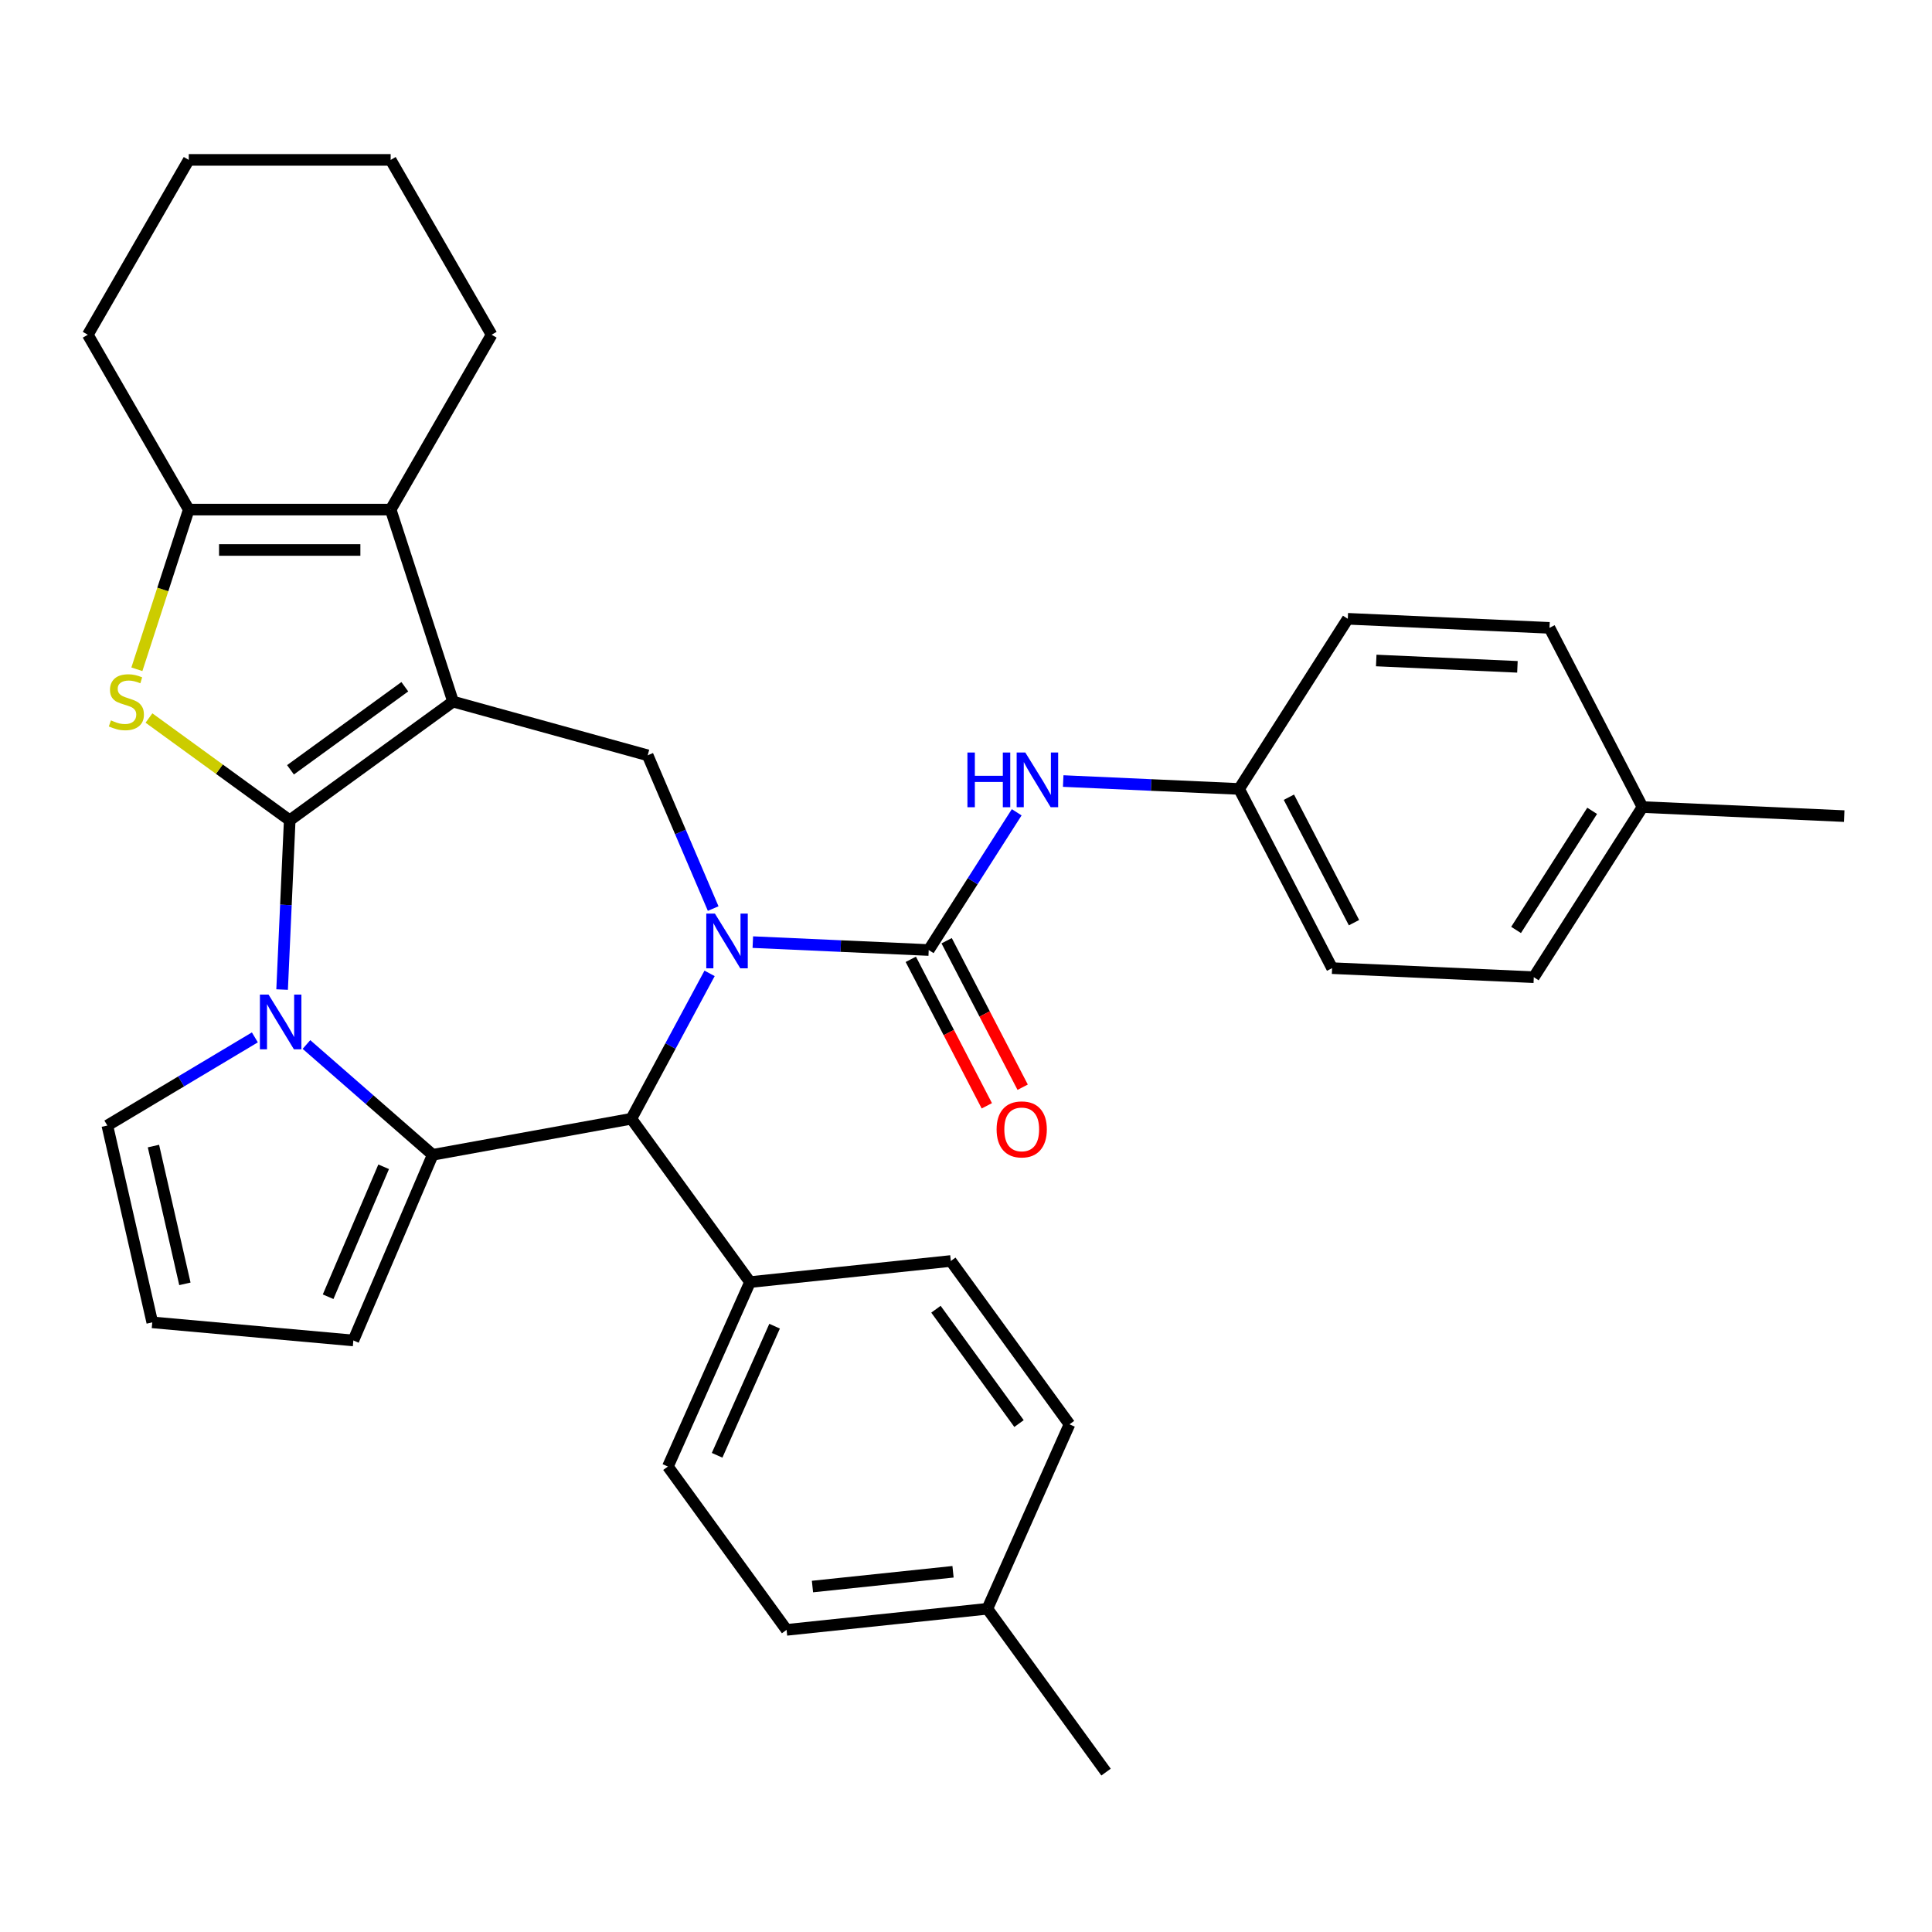 <?xml version='1.0' encoding='iso-8859-1'?>
<svg version='1.1' baseProfile='full'
              xmlns='http://www.w3.org/2000/svg'
                      xmlns:rdkit='http://www.rdkit.org/xml'
                      xmlns:xlink='http://www.w3.org/1999/xlink'
                  xml:space='preserve'
width='1000px' height='1000px' viewBox='0 0 1000 1000'>
<!-- END OF HEADER -->
<rect style='opacity:1.0;fill:#FFFFFF;stroke:none' width='1000' height='1000' x='0' y='0'> </rect>
<path class='bond-0' d='M 149.956,424.574 L 234.499,363.149' style='fill:none;fill-rule:evenodd;stroke:#000000;stroke-width:6px;stroke-linecap:butt;stroke-linejoin:miter;stroke-opacity:1' />
<path class='bond-0' d='M 150.353,398.451 L 209.533,355.454' style='fill:none;fill-rule:evenodd;stroke:#000000;stroke-width:6px;stroke-linecap:butt;stroke-linejoin:miter;stroke-opacity:1' />
<path class='bond-2' d='M 149.956,424.574 L 147.988,468.385' style='fill:none;fill-rule:evenodd;stroke:#000000;stroke-width:6px;stroke-linecap:butt;stroke-linejoin:miter;stroke-opacity:1' />
<path class='bond-2' d='M 147.988,468.385 L 146.021,512.197' style='fill:none;fill-rule:evenodd;stroke:#0000FF;stroke-width:6px;stroke-linecap:butt;stroke-linejoin:miter;stroke-opacity:1' />
<path class='bond-4' d='M 149.956,424.574 L 113.53,398.109' style='fill:none;fill-rule:evenodd;stroke:#000000;stroke-width:6px;stroke-linecap:butt;stroke-linejoin:miter;stroke-opacity:1' />
<path class='bond-4' d='M 113.53,398.109 L 77.105,371.644' style='fill:none;fill-rule:evenodd;stroke:#CCCC00;stroke-width:6px;stroke-linecap:butt;stroke-linejoin:miter;stroke-opacity:1' />
<path class='bond-6' d='M 234.499,363.149 L 202.207,263.762' style='fill:none;fill-rule:evenodd;stroke:#000000;stroke-width:6px;stroke-linecap:butt;stroke-linejoin:miter;stroke-opacity:1' />
<path class='bond-8' d='M 234.499,363.149 L 335.235,390.95' style='fill:none;fill-rule:evenodd;stroke:#000000;stroke-width:6px;stroke-linecap:butt;stroke-linejoin:miter;stroke-opacity:1' />
<path class='bond-1' d='M 369.137,470.27 L 352.186,430.61' style='fill:none;fill-rule:evenodd;stroke:#0000FF;stroke-width:6px;stroke-linecap:butt;stroke-linejoin:miter;stroke-opacity:1' />
<path class='bond-1' d='M 352.186,430.61 L 335.235,390.95' style='fill:none;fill-rule:evenodd;stroke:#000000;stroke-width:6px;stroke-linecap:butt;stroke-linejoin:miter;stroke-opacity:1' />
<path class='bond-5' d='M 389.659,487.642 L 435.181,489.686' style='fill:none;fill-rule:evenodd;stroke:#0000FF;stroke-width:6px;stroke-linecap:butt;stroke-linejoin:miter;stroke-opacity:1' />
<path class='bond-5' d='M 435.181,489.686 L 480.703,491.731' style='fill:none;fill-rule:evenodd;stroke:#000000;stroke-width:6px;stroke-linecap:butt;stroke-linejoin:miter;stroke-opacity:1' />
<path class='bond-35' d='M 367.281,503.815 L 347.034,541.44' style='fill:none;fill-rule:evenodd;stroke:#0000FF;stroke-width:6px;stroke-linecap:butt;stroke-linejoin:miter;stroke-opacity:1' />
<path class='bond-35' d='M 347.034,541.44 L 326.786,579.066' style='fill:none;fill-rule:evenodd;stroke:#000000;stroke-width:6px;stroke-linecap:butt;stroke-linejoin:miter;stroke-opacity:1' />
<path class='bond-3' d='M 158.62,540.635 L 191.292,569.18' style='fill:none;fill-rule:evenodd;stroke:#0000FF;stroke-width:6px;stroke-linecap:butt;stroke-linejoin:miter;stroke-opacity:1' />
<path class='bond-3' d='M 191.292,569.18 L 223.964,597.725' style='fill:none;fill-rule:evenodd;stroke:#000000;stroke-width:6px;stroke-linecap:butt;stroke-linejoin:miter;stroke-opacity:1' />
<path class='bond-11' d='M 131.915,536.947 L 93.737,559.758' style='fill:none;fill-rule:evenodd;stroke:#0000FF;stroke-width:6px;stroke-linecap:butt;stroke-linejoin:miter;stroke-opacity:1' />
<path class='bond-11' d='M 93.737,559.758 L 55.558,582.568' style='fill:none;fill-rule:evenodd;stroke:#000000;stroke-width:6px;stroke-linecap:butt;stroke-linejoin:miter;stroke-opacity:1' />
<path class='bond-7' d='M 223.964,597.725 L 326.786,579.066' style='fill:none;fill-rule:evenodd;stroke:#000000;stroke-width:6px;stroke-linecap:butt;stroke-linejoin:miter;stroke-opacity:1' />
<path class='bond-12' d='M 223.964,597.725 L 182.893,693.817' style='fill:none;fill-rule:evenodd;stroke:#000000;stroke-width:6px;stroke-linecap:butt;stroke-linejoin:miter;stroke-opacity:1' />
<path class='bond-12' d='M 198.585,603.925 L 169.835,671.189' style='fill:none;fill-rule:evenodd;stroke:#000000;stroke-width:6px;stroke-linecap:butt;stroke-linejoin:miter;stroke-opacity:1' />
<path class='bond-9' d='M 70.849,346.417 L 84.277,305.09' style='fill:none;fill-rule:evenodd;stroke:#CCCC00;stroke-width:6px;stroke-linecap:butt;stroke-linejoin:miter;stroke-opacity:1' />
<path class='bond-9' d='M 84.277,305.09 L 97.705,263.762' style='fill:none;fill-rule:evenodd;stroke:#000000;stroke-width:6px;stroke-linecap:butt;stroke-linejoin:miter;stroke-opacity:1' />
<path class='bond-10' d='M 480.703,491.731 L 503.474,456.084' style='fill:none;fill-rule:evenodd;stroke:#000000;stroke-width:6px;stroke-linecap:butt;stroke-linejoin:miter;stroke-opacity:1' />
<path class='bond-10' d='M 503.474,456.084 L 526.246,420.438' style='fill:none;fill-rule:evenodd;stroke:#0000FF;stroke-width:6px;stroke-linecap:butt;stroke-linejoin:miter;stroke-opacity:1' />
<path class='bond-14' d='M 471.427,496.544 L 491.102,534.455' style='fill:none;fill-rule:evenodd;stroke:#000000;stroke-width:6px;stroke-linecap:butt;stroke-linejoin:miter;stroke-opacity:1' />
<path class='bond-14' d='M 491.102,534.455 L 510.777,572.366' style='fill:none;fill-rule:evenodd;stroke:#FF0000;stroke-width:6px;stroke-linecap:butt;stroke-linejoin:miter;stroke-opacity:1' />
<path class='bond-14' d='M 489.978,486.917 L 509.653,524.828' style='fill:none;fill-rule:evenodd;stroke:#000000;stroke-width:6px;stroke-linecap:butt;stroke-linejoin:miter;stroke-opacity:1' />
<path class='bond-14' d='M 509.653,524.828 L 529.328,562.738' style='fill:none;fill-rule:evenodd;stroke:#FF0000;stroke-width:6px;stroke-linecap:butt;stroke-linejoin:miter;stroke-opacity:1' />
<path class='bond-19' d='M 202.207,263.762 L 254.457,173.262' style='fill:none;fill-rule:evenodd;stroke:#000000;stroke-width:6px;stroke-linecap:butt;stroke-linejoin:miter;stroke-opacity:1' />
<path class='bond-33' d='M 202.207,263.762 L 97.705,263.762' style='fill:none;fill-rule:evenodd;stroke:#000000;stroke-width:6px;stroke-linecap:butt;stroke-linejoin:miter;stroke-opacity:1' />
<path class='bond-33' d='M 186.531,284.663 L 113.38,284.663' style='fill:none;fill-rule:evenodd;stroke:#000000;stroke-width:6px;stroke-linecap:butt;stroke-linejoin:miter;stroke-opacity:1' />
<path class='bond-13' d='M 326.786,579.066 L 388.211,663.609' style='fill:none;fill-rule:evenodd;stroke:#000000;stroke-width:6px;stroke-linecap:butt;stroke-linejoin:miter;stroke-opacity:1' />
<path class='bond-23' d='M 97.705,263.762 L 45.455,173.262' style='fill:none;fill-rule:evenodd;stroke:#000000;stroke-width:6px;stroke-linecap:butt;stroke-linejoin:miter;stroke-opacity:1' />
<path class='bond-16' d='M 550.313,404.265 L 595.835,406.309' style='fill:none;fill-rule:evenodd;stroke:#0000FF;stroke-width:6px;stroke-linecap:butt;stroke-linejoin:miter;stroke-opacity:1' />
<path class='bond-16' d='M 595.835,406.309 L 641.357,408.354' style='fill:none;fill-rule:evenodd;stroke:#000000;stroke-width:6px;stroke-linecap:butt;stroke-linejoin:miter;stroke-opacity:1' />
<path class='bond-15' d='M 55.558,582.568 L 78.812,684.45' style='fill:none;fill-rule:evenodd;stroke:#000000;stroke-width:6px;stroke-linecap:butt;stroke-linejoin:miter;stroke-opacity:1' />
<path class='bond-15' d='M 79.423,593.2 L 95.7,664.517' style='fill:none;fill-rule:evenodd;stroke:#000000;stroke-width:6px;stroke-linecap:butt;stroke-linejoin:miter;stroke-opacity:1' />
<path class='bond-34' d='M 182.893,693.817 L 78.812,684.45' style='fill:none;fill-rule:evenodd;stroke:#000000;stroke-width:6px;stroke-linecap:butt;stroke-linejoin:miter;stroke-opacity:1' />
<path class='bond-17' d='M 388.211,663.609 L 345.706,759.076' style='fill:none;fill-rule:evenodd;stroke:#000000;stroke-width:6px;stroke-linecap:butt;stroke-linejoin:miter;stroke-opacity:1' />
<path class='bond-17' d='M 400.928,686.43 L 371.175,753.257' style='fill:none;fill-rule:evenodd;stroke:#000000;stroke-width:6px;stroke-linecap:butt;stroke-linejoin:miter;stroke-opacity:1' />
<path class='bond-18' d='M 388.211,663.609 L 492.14,652.686' style='fill:none;fill-rule:evenodd;stroke:#000000;stroke-width:6px;stroke-linecap:butt;stroke-linejoin:miter;stroke-opacity:1' />
<path class='bond-25' d='M 641.357,408.354 L 697.615,320.288' style='fill:none;fill-rule:evenodd;stroke:#000000;stroke-width:6px;stroke-linecap:butt;stroke-linejoin:miter;stroke-opacity:1' />
<path class='bond-26' d='M 641.357,408.354 L 689.495,501.108' style='fill:none;fill-rule:evenodd;stroke:#000000;stroke-width:6px;stroke-linecap:butt;stroke-linejoin:miter;stroke-opacity:1' />
<path class='bond-26' d='M 667.128,412.639 L 700.825,477.567' style='fill:none;fill-rule:evenodd;stroke:#000000;stroke-width:6px;stroke-linecap:butt;stroke-linejoin:miter;stroke-opacity:1' />
<path class='bond-20' d='M 345.706,759.076 L 407.131,843.619' style='fill:none;fill-rule:evenodd;stroke:#000000;stroke-width:6px;stroke-linecap:butt;stroke-linejoin:miter;stroke-opacity:1' />
<path class='bond-21' d='M 492.14,652.686 L 553.564,737.229' style='fill:none;fill-rule:evenodd;stroke:#000000;stroke-width:6px;stroke-linecap:butt;stroke-linejoin:miter;stroke-opacity:1' />
<path class='bond-21' d='M 484.445,677.652 L 527.442,736.832' style='fill:none;fill-rule:evenodd;stroke:#000000;stroke-width:6px;stroke-linecap:butt;stroke-linejoin:miter;stroke-opacity:1' />
<path class='bond-31' d='M 254.457,173.262 L 202.207,82.761' style='fill:none;fill-rule:evenodd;stroke:#000000;stroke-width:6px;stroke-linecap:butt;stroke-linejoin:miter;stroke-opacity:1' />
<path class='bond-37' d='M 407.131,843.619 L 511.06,832.696' style='fill:none;fill-rule:evenodd;stroke:#000000;stroke-width:6px;stroke-linecap:butt;stroke-linejoin:miter;stroke-opacity:1' />
<path class='bond-37' d='M 420.535,821.195 L 493.286,813.549' style='fill:none;fill-rule:evenodd;stroke:#000000;stroke-width:6px;stroke-linecap:butt;stroke-linejoin:miter;stroke-opacity:1' />
<path class='bond-22' d='M 553.564,737.229 L 511.06,832.696' style='fill:none;fill-rule:evenodd;stroke:#000000;stroke-width:6px;stroke-linecap:butt;stroke-linejoin:miter;stroke-opacity:1' />
<path class='bond-29' d='M 511.06,832.696 L 572.484,917.239' style='fill:none;fill-rule:evenodd;stroke:#000000;stroke-width:6px;stroke-linecap:butt;stroke-linejoin:miter;stroke-opacity:1' />
<path class='bond-32' d='M 45.455,173.262 L 97.705,82.761' style='fill:none;fill-rule:evenodd;stroke:#000000;stroke-width:6px;stroke-linecap:butt;stroke-linejoin:miter;stroke-opacity:1' />
<path class='bond-24' d='M 850.149,417.731 L 793.891,505.796' style='fill:none;fill-rule:evenodd;stroke:#000000;stroke-width:6px;stroke-linecap:butt;stroke-linejoin:miter;stroke-opacity:1' />
<path class='bond-24' d='M 824.097,419.689 L 784.717,481.335' style='fill:none;fill-rule:evenodd;stroke:#000000;stroke-width:6px;stroke-linecap:butt;stroke-linejoin:miter;stroke-opacity:1' />
<path class='bond-30' d='M 850.149,417.731 L 954.545,422.419' style='fill:none;fill-rule:evenodd;stroke:#000000;stroke-width:6px;stroke-linecap:butt;stroke-linejoin:miter;stroke-opacity:1' />
<path class='bond-38' d='M 850.149,417.731 L 802.012,324.977' style='fill:none;fill-rule:evenodd;stroke:#000000;stroke-width:6px;stroke-linecap:butt;stroke-linejoin:miter;stroke-opacity:1' />
<path class='bond-27' d='M 697.615,320.288 L 802.012,324.977' style='fill:none;fill-rule:evenodd;stroke:#000000;stroke-width:6px;stroke-linecap:butt;stroke-linejoin:miter;stroke-opacity:1' />
<path class='bond-27' d='M 712.337,341.871 L 785.414,345.153' style='fill:none;fill-rule:evenodd;stroke:#000000;stroke-width:6px;stroke-linecap:butt;stroke-linejoin:miter;stroke-opacity:1' />
<path class='bond-28' d='M 689.495,501.108 L 793.891,505.796' style='fill:none;fill-rule:evenodd;stroke:#000000;stroke-width:6px;stroke-linecap:butt;stroke-linejoin:miter;stroke-opacity:1' />
<path class='bond-36' d='M 202.207,82.761 L 97.705,82.761' style='fill:none;fill-rule:evenodd;stroke:#000000;stroke-width:6px;stroke-linecap:butt;stroke-linejoin:miter;stroke-opacity:1' />
<path  class='atom-2' d='M 370.046 472.882
L 379.326 487.882
Q 380.246 489.362, 381.726 492.042
Q 383.206 494.722, 383.286 494.882
L 383.286 472.882
L 387.046 472.882
L 387.046 501.202
L 383.166 501.202
L 373.206 484.802
Q 372.046 482.882, 370.806 480.682
Q 369.606 478.482, 369.246 477.802
L 369.246 501.202
L 365.566 501.202
L 365.566 472.882
L 370.046 472.882
' fill='#0000FF'/>
<path  class='atom-3' d='M 139.007 514.81
L 148.287 529.81
Q 149.207 531.29, 150.687 533.97
Q 152.167 536.65, 152.247 536.81
L 152.247 514.81
L 156.007 514.81
L 156.007 543.13
L 152.127 543.13
L 142.167 526.73
Q 141.007 524.81, 139.767 522.61
Q 138.567 520.41, 138.207 519.73
L 138.207 543.13
L 134.527 543.13
L 134.527 514.81
L 139.007 514.81
' fill='#0000FF'/>
<path  class='atom-5' d='M 57.413 372.869
Q 57.733 372.989, 59.053 373.549
Q 60.373 374.109, 61.812 374.469
Q 63.292 374.789, 64.733 374.789
Q 67.412 374.789, 68.972 373.509
Q 70.532 372.189, 70.532 369.909
Q 70.532 368.349, 69.733 367.389
Q 68.972 366.429, 67.772 365.909
Q 66.573 365.389, 64.573 364.789
Q 62.053 364.029, 60.532 363.309
Q 59.053 362.589, 57.972 361.069
Q 56.932 359.549, 56.932 356.989
Q 56.932 353.429, 59.333 351.229
Q 61.773 349.029, 66.573 349.029
Q 69.853 349.029, 73.573 350.589
L 72.653 353.669
Q 69.252 352.269, 66.692 352.269
Q 63.932 352.269, 62.413 353.429
Q 60.892 354.549, 60.932 356.509
Q 60.932 358.029, 61.693 358.949
Q 62.492 359.869, 63.612 360.389
Q 64.772 360.909, 66.692 361.509
Q 69.252 362.309, 70.772 363.109
Q 72.293 363.909, 73.373 365.549
Q 74.493 367.149, 74.493 369.909
Q 74.493 373.829, 71.853 375.949
Q 69.252 378.029, 64.892 378.029
Q 62.373 378.029, 60.453 377.469
Q 58.572 376.949, 56.333 376.029
L 57.413 372.869
' fill='#CCCC00'/>
<path  class='atom-11' d='M 500.741 389.505
L 504.581 389.505
L 504.581 401.545
L 519.061 401.545
L 519.061 389.505
L 522.901 389.505
L 522.901 417.825
L 519.061 417.825
L 519.061 404.745
L 504.581 404.745
L 504.581 417.825
L 500.741 417.825
L 500.741 389.505
' fill='#0000FF'/>
<path  class='atom-11' d='M 530.701 389.505
L 539.981 404.505
Q 540.901 405.985, 542.381 408.665
Q 543.861 411.345, 543.941 411.505
L 543.941 389.505
L 547.701 389.505
L 547.701 417.825
L 543.821 417.825
L 533.861 401.425
Q 532.701 399.505, 531.461 397.305
Q 530.261 395.105, 529.901 394.425
L 529.901 417.825
L 526.221 417.825
L 526.221 389.505
L 530.701 389.505
' fill='#0000FF'/>
<path  class='atom-15' d='M 515.84 584.565
Q 515.84 577.765, 519.2 573.965
Q 522.56 570.165, 528.84 570.165
Q 535.12 570.165, 538.48 573.965
Q 541.84 577.765, 541.84 584.565
Q 541.84 591.445, 538.44 595.365
Q 535.04 599.245, 528.84 599.245
Q 522.6 599.245, 519.2 595.365
Q 515.84 591.485, 515.84 584.565
M 528.84 596.045
Q 533.16 596.045, 535.48 593.165
Q 537.84 590.245, 537.84 584.565
Q 537.84 579.005, 535.48 576.205
Q 533.16 573.365, 528.84 573.365
Q 524.52 573.365, 522.16 576.165
Q 519.84 578.965, 519.84 584.565
Q 519.84 590.285, 522.16 593.165
Q 524.52 596.045, 528.84 596.045
' fill='#FF0000'/>
</svg>
